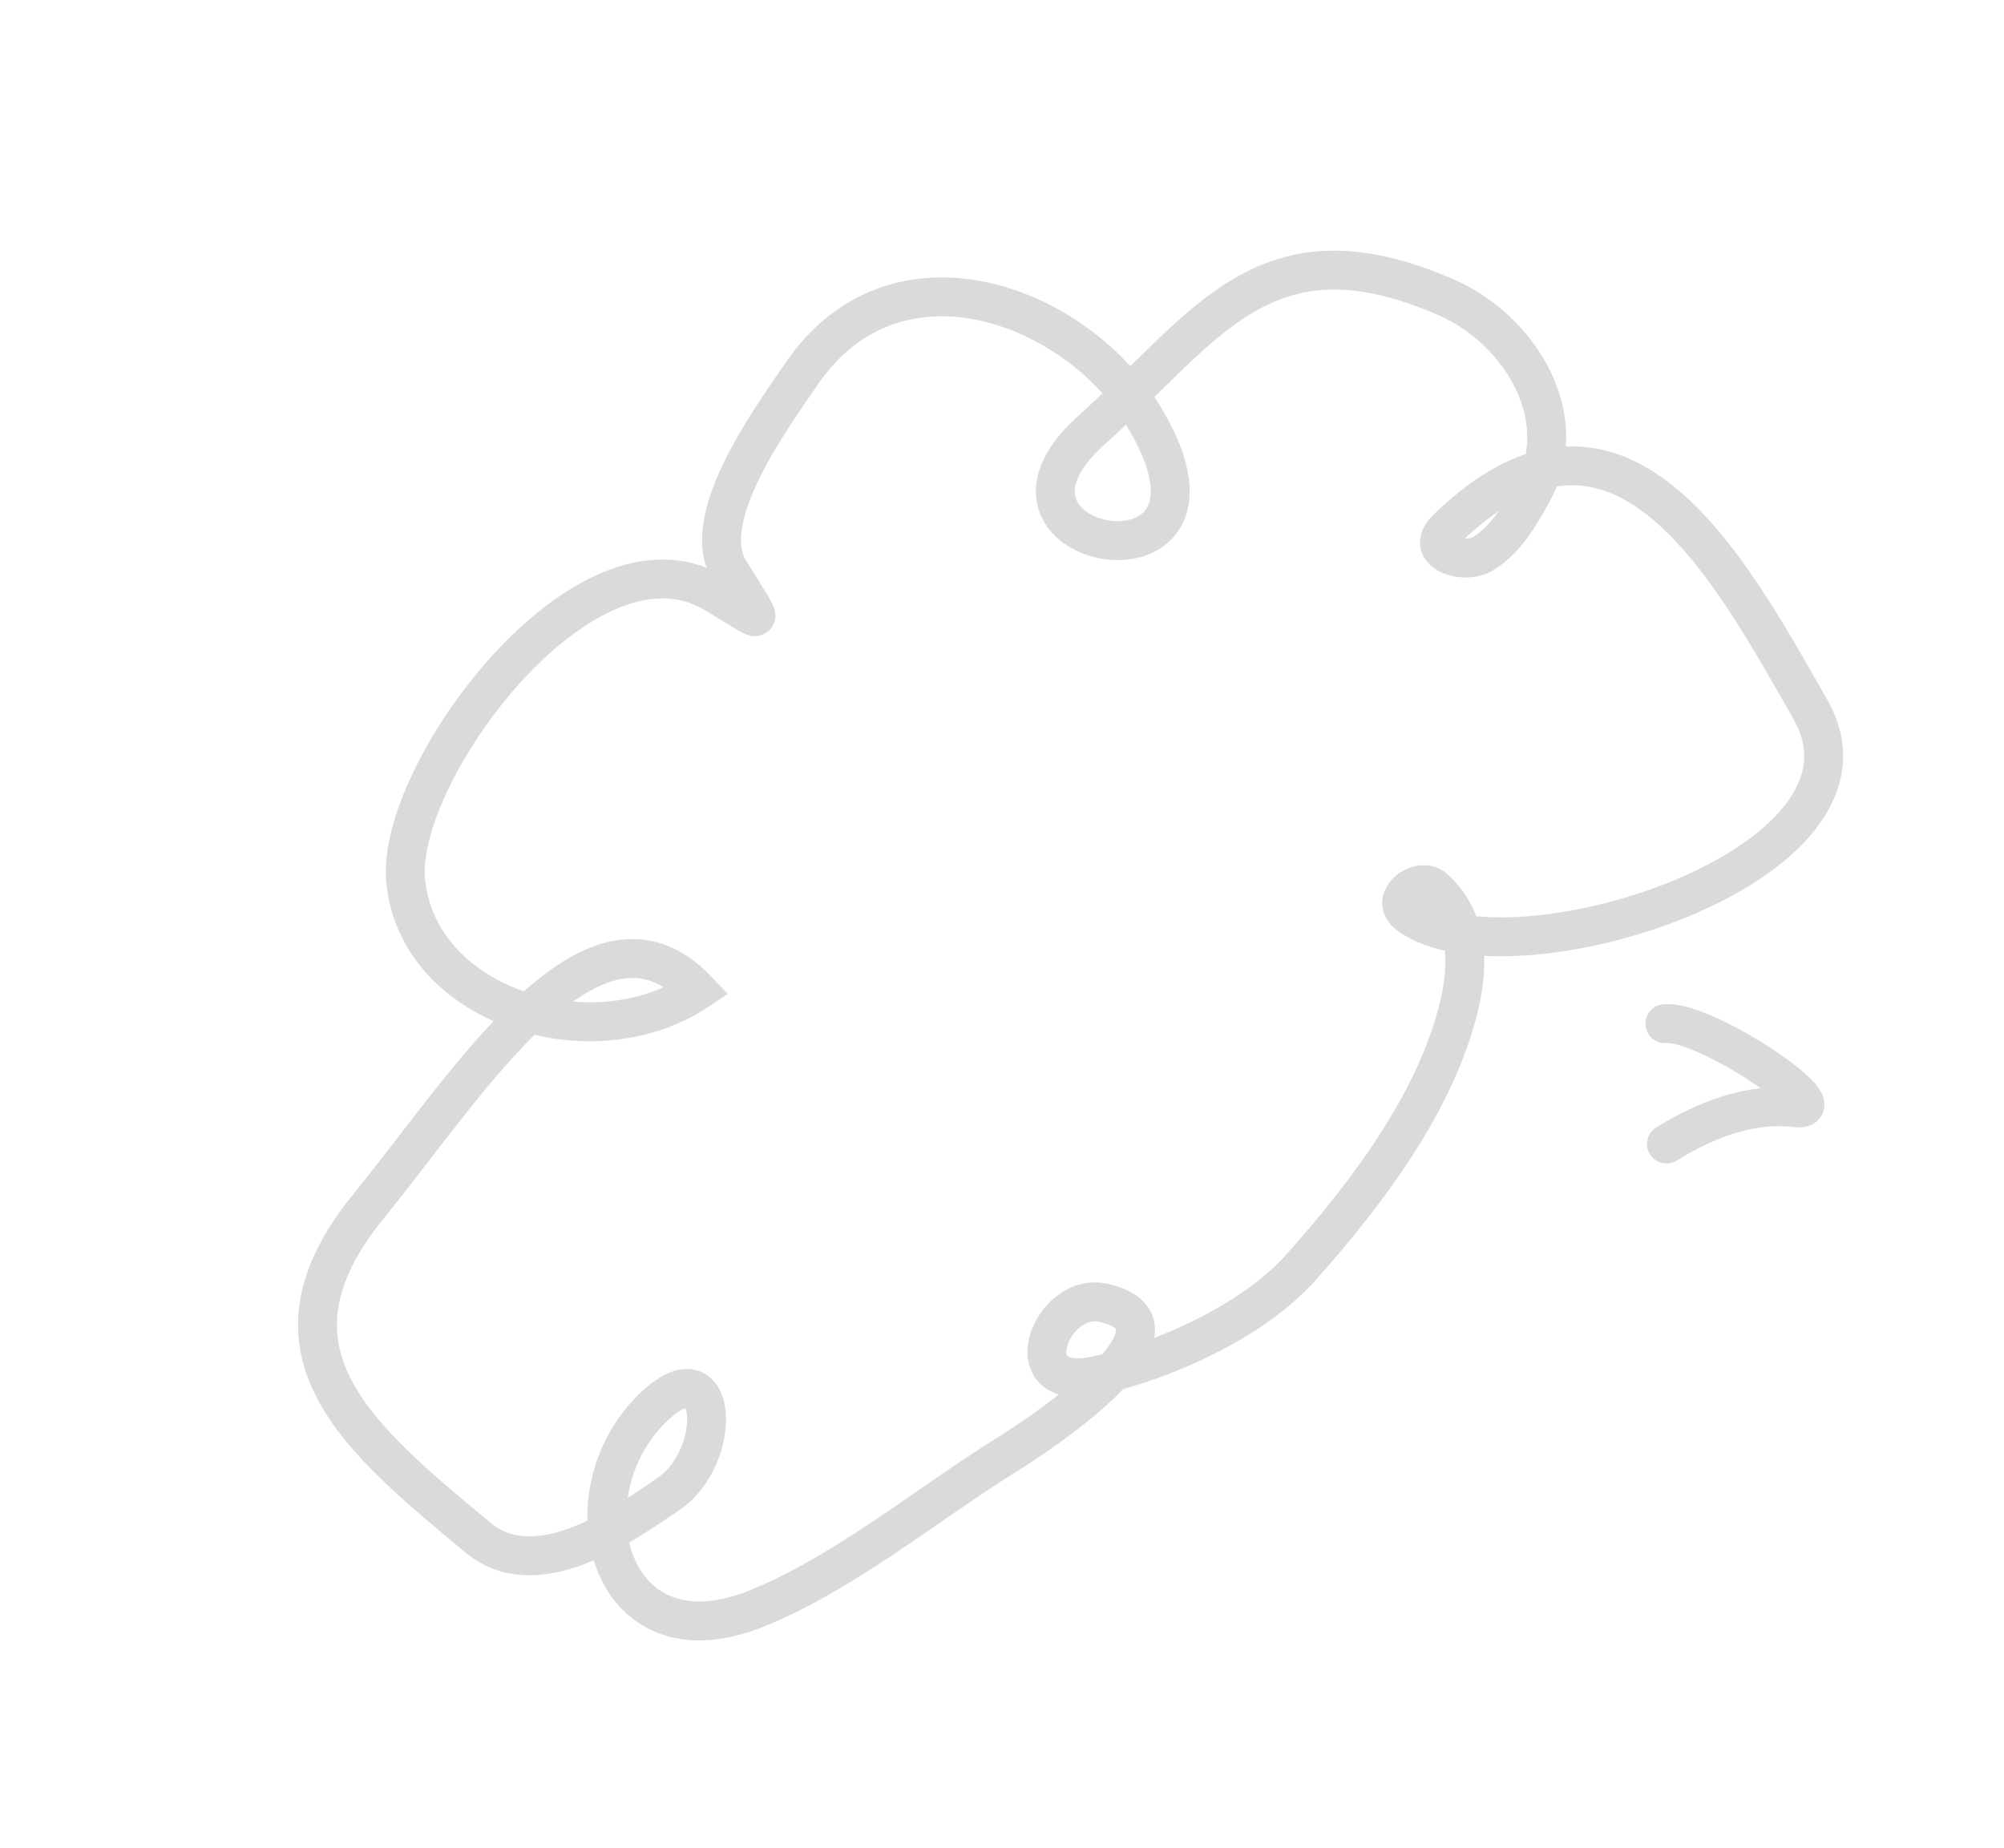 <?xml version="1.0" encoding="UTF-8"?> <svg xmlns="http://www.w3.org/2000/svg" width="103" height="95" viewBox="0 0 103 95" fill="none"><path d="M35.866 50.923C30.436 54.561 21.436 51.752 20.847 45.239C20.349 39.716 30.046 26.59 36.665 30.47C39.402 32.074 39.456 32.517 37.489 29.337C35.833 26.657 39.696 21.421 41.207 19.207C45.998 12.187 55.181 15.58 58.705 21.279C64.812 31.158 49.094 28.431 56.057 22.154C62.058 16.745 65.027 11.226 74.336 15.289C78.021 16.897 80.955 21.4 78.717 25.401C78.066 26.564 77.388 27.748 76.24 28.457C75.243 29.074 73.135 28.385 74.353 27.198C83.177 18.601 88.765 28.936 93.059 36.493C97.619 44.519 77.629 50.814 72.413 47.04C71.301 46.235 72.974 44.999 73.719 45.678C75.495 47.295 75.504 49.549 75.002 51.676C73.831 56.641 70.212 61.408 66.851 65.171C64.399 67.917 59.792 70.002 56.289 70.73C52.004 71.621 54.017 66.34 56.745 66.984C61.995 68.222 52.899 74.074 51.833 74.733C47.706 77.284 43.291 80.967 38.766 82.742C31.215 85.704 28.988 76.826 33.543 72.388C36.944 69.074 37.207 74.842 34.39 76.784C31.873 78.52 27.524 81.52 24.563 79.049C18.447 73.946 12.857 69.479 18.947 62.007C24.157 55.614 30.5 45.239 35.866 50.923Z" stroke="#DADADA" stroke-width="2" stroke-linecap="round"></path><path d="M85.652 58.814C87.661 57.572 89.981 56.67 92.26 56.947C94.706 57.244 87.699 52.435 85.57 52.628" stroke="#DADADA" stroke-width="2" stroke-linecap="round"></path></svg> 
